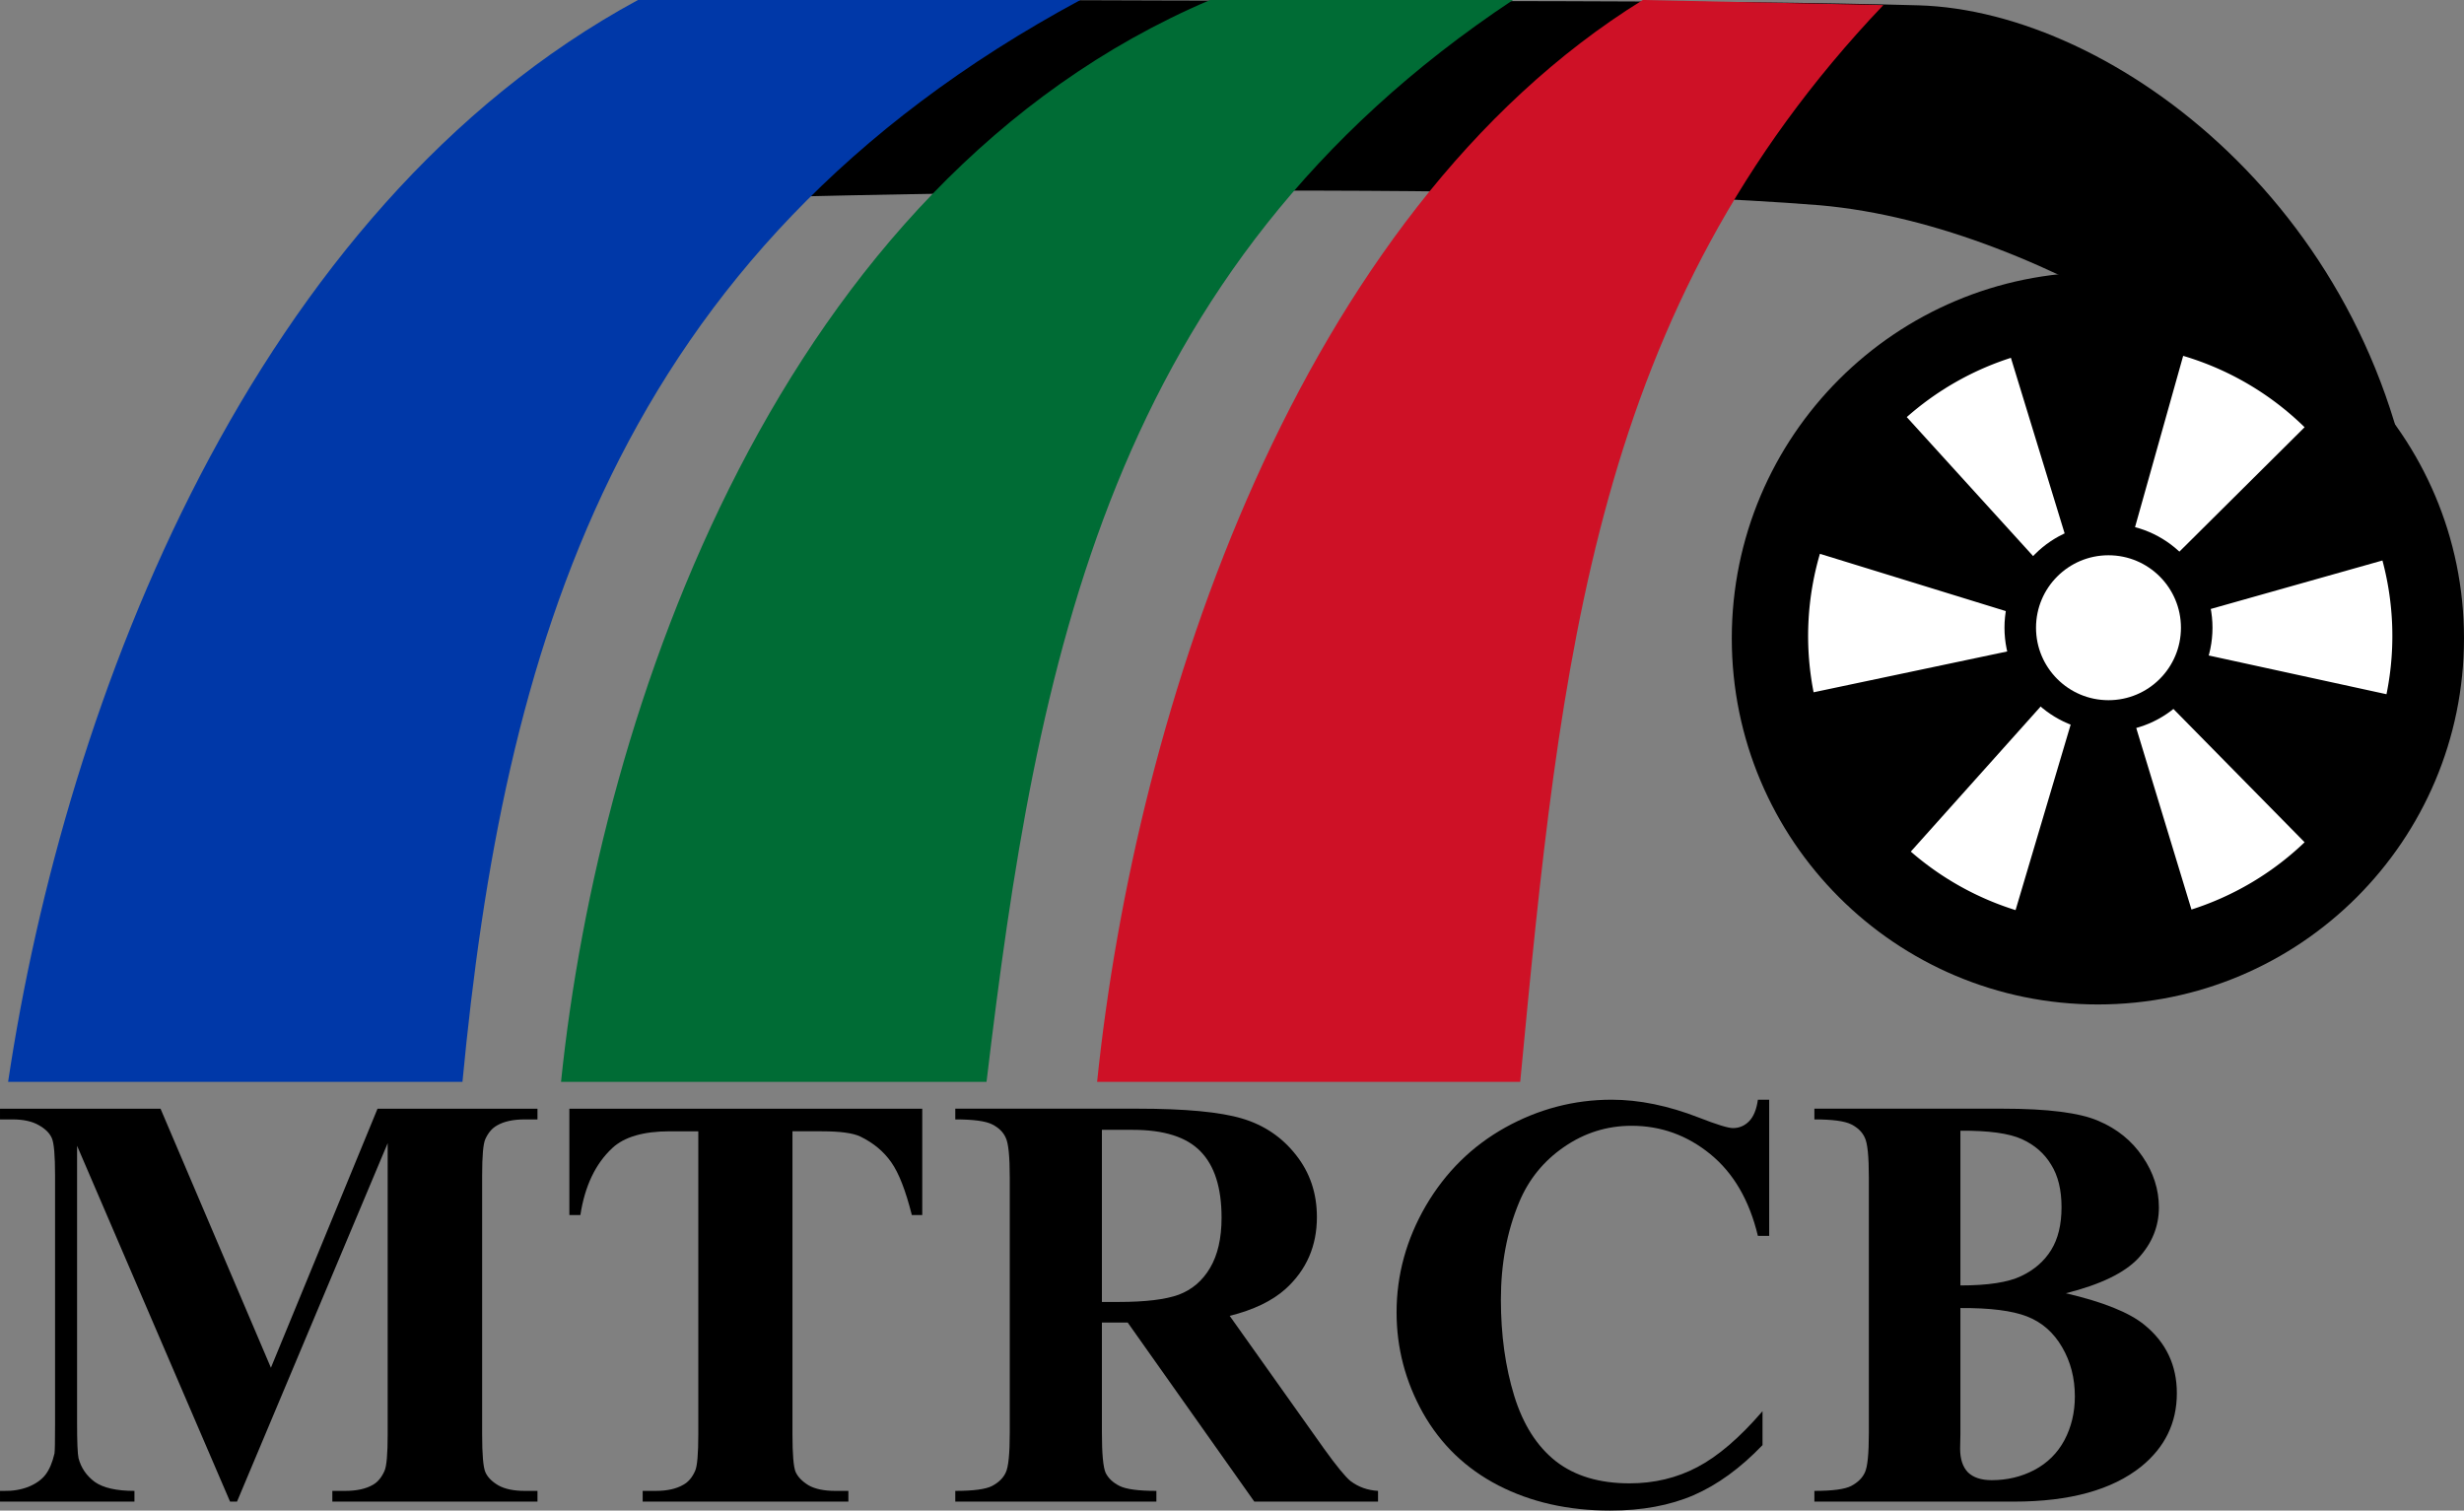 <?xml version="1.0" encoding="UTF-8" standalone="no"?>
<!-- Created with Inkscape (http://www.inkscape.org/) -->

<svg
   xmlns:dc="http://purl.org/dc/elements/1.1/"
   xmlns:cc="http://creativecommons.org/ns#"
   xmlns:rdf="http://www.w3.org/1999/02/22-rdf-syntax-ns#"
   xmlns:svg="http://www.w3.org/2000/svg"
   xmlns="http://www.w3.org/2000/svg"
   xmlns:sodipodi="http://sodipodi.sourceforge.net/DTD/sodipodi-0.dtd"
   xmlns:inkscape="http://www.inkscape.org/namespaces/inkscape"
   width="138.289mm"
   height="84.776mm"
   viewBox="0 0 490 300.387"
   id="svg2"
   version="1.1"
   inkscape:version="0.91 r13725"
   sodipodi:docname="Movie and Television Review and Classification Board (MTRCB).svg">
  <rect x="0" y="0" width="490" height="300.387" fill="#808080" stroke="none"/>
  <defs
     id="defs4" />
  <sodipodi:namedview
     id="base"
     pagecolor="#ffffff"
     bordercolor="#666666"
     borderopacity="1.0"
     inkscape:pageopacity="0.0"
     inkscape:pageshadow="2"
     inkscape:zoom="1.0208854"
     inkscape:cx="282.80612"
     inkscape:cy="77.966811"
     inkscape:document-units="px"
     inkscape:current-layer="layer1"
     showgrid="false"
     fit-margin-top="0"
     fit-margin-left="0"
     fit-margin-right="0"
     fit-margin-bottom="0"
     inkscape:window-width="1366"
     inkscape:window-height="705"
     inkscape:window-x="-4"
     inkscape:window-y="-4"
     inkscape:window-maximized="1" />
  <g
     inkscape:label="Layer 1"
     inkscape:groupmode="layer"
     id="layer1"
     transform="translate(-23.711,-698.393)">
    <g
       id="g4502">
      <path
         sodipodi:nodetypes="ccccsc"
         inkscape:connector-curvature="0"
         id="path4147"
         d="m 224.978,698.393 -56.194,39.411 c 0,0 146.718,-4.195 216.817,1.405 46.307,4.061 97.068,41.097 118.945,66.028 -7.131,-64.304 -60.242,-104.682 -99.317,-105.785 -40.957,-1.156 -91.144,-0.691 -180.251,-1.059 z"
         style="fill:#000000;fill-rule:evenodd;stroke:none;stroke-width:1;stroke-linecap:butt;stroke-linejoin:miter;stroke-miterlimit:4;stroke-dasharray:none;stroke-opacity:1" />
      <circle
         cx="440.905"
         cy="825.327"
         r="65.77"
         id="path4149"
         style="fill:#000000;fill-opacity:1;stroke:#000000;stroke-width:14.071;stroke-linecap:square;stroke-linejoin:miter;stroke-miterlimit:4;stroke-dasharray:none;stroke-dashoffset:0;stroke-opacity:1" />
      <path
         d="m 457.311,768.162 a 58.894,58.894 0 0 1 25.841,15.187 l -41.779,41.509 z"
         sodipodi:end="5.5010252"
         sodipodi:start="4.9864277"
         sodipodi:ry="58.893921"
         sodipodi:rx="58.893921"
         sodipodi:cy="824.85828"
         sodipodi:cx="441.37317"
         sodipodi:type="arc"
         id="path4149-2-8"
         style="fill:#ffffff;fill-opacity:1;stroke:#000000;stroke-width:1.605;stroke-linecap:square;stroke-linejoin:miter;stroke-miterlimit:4;stroke-dasharray:none;stroke-dashoffset:0;stroke-opacity:1" />
      <path
         d="m 498.051,808.856 a 58.894,58.894 0 0 1 0.865,28.541 l -57.544,-12.539 z"
         sodipodi:end="0.21455602"
         sodipodi:start="6.0080148"
         sodipodi:ry="58.893921"
         sodipodi:rx="58.893921"
         sodipodi:cy="824.85828"
         sodipodi:cx="441.37317"
         sodipodi:type="arc"
         id="path4149-2-8-6"
         style="fill:#ffffff;fill-opacity:1;stroke:#000000;stroke-width:1.605;stroke-linecap:square;stroke-linejoin:miter;stroke-miterlimit:4;stroke-dasharray:none;stroke-dashoffset:0;stroke-opacity:1" />
      <path
         d="m 401.761,781.276 a 58.894,58.894 0 0 1 22.375,-12.733 l 17.237,56.315 z"
         sodipodi:end="4.4153576"
         sodipodi:start="3.9746769"
         sodipodi:ry="58.893921"
         sodipodi:rx="58.893921"
         sodipodi:cy="824.85828"
         sodipodi:cx="441.37317"
         sodipodi:type="arc"
         id="path4149-2-8-8"
         style="fill:#ffffff;fill-opacity:1;stroke:#000000;stroke-width:1.605;stroke-linecap:square;stroke-linejoin:miter;stroke-miterlimit:4;stroke-dasharray:none;stroke-dashoffset:0;stroke-opacity:1" />
      <path
         d="m 383.746,837.009 a 58.894,58.894 0 0 1 1.344,-29.495 l 56.282,17.344 z"
         sodipodi:end="3.4405123"
         sodipodi:start="2.9337775"
         sodipodi:ry="58.893921"
         sodipodi:rx="58.893921"
         sodipodi:cy="824.85828"
         sodipodi:cx="441.37317"
         sodipodi:type="arc"
         id="path4149-2-8-5"
         style="fill:#ffffff;fill-opacity:1;stroke:#000000;stroke-width:1.605;stroke-linecap:square;stroke-linejoin:miter;stroke-miterlimit:4;stroke-dasharray:none;stroke-dashoffset:0;stroke-opacity:1" />
      <path
         transform="scale(1,-1)"
         d="m 458.98,-880.265 a 58.894,58.894 0 0 1 24.174,14.372 l -41.313,41.973 z"
         sodipodi:end="5.4898598"
         sodipodi:start="5.0076704"
         sodipodi:ry="58.893921"
         sodipodi:rx="58.893921"
         sodipodi:cy="-823.91974"
         sodipodi:cx="441.84146"
         sodipodi:type="arc"
         id="path4149-2-8-62"
         style="fill:#ffffff;fill-opacity:1;stroke:#000000;stroke-width:1.605;stroke-linecap:square;stroke-linejoin:miter;stroke-miterlimit:4;stroke-dasharray:none;stroke-dashoffset:0;stroke-opacity:1" />
      <path
         transform="scale(1,-1)"
         d="m 402.564,-867.803 a 58.894,58.894 0 0 1 22.509,-12.573 l 16.769,56.456 z"
         sodipodi:end="4.4236639"
         sodipodi:start="3.9823211"
         sodipodi:ry="58.893921"
         sodipodi:rx="58.893921"
         sodipodi:cy="-823.91974"
         sodipodi:cx="441.84146"
         sodipodi:type="arc"
         id="path4149-2-8-8-8"
         style="fill:#ffffff;fill-opacity:1;stroke:#000000;stroke-width:1.605;stroke-linecap:square;stroke-linejoin:miter;stroke-miterlimit:4;stroke-dasharray:none;stroke-dashoffset:0;stroke-opacity:1" />
      <circle
         r="17.546"
         cy="823.219"
         cx="443.012"
         id="path4149-2"
         style="fill:#ffffff;fill-opacity:1;stroke:#000000;stroke-width:6.272;stroke-linecap:square;stroke-linejoin:miter;stroke-miterlimit:4;stroke-dasharray:none;stroke-dashoffset:0;stroke-opacity:1" />
      <path
         sodipodi:nodetypes="ccccc"
         inkscape:connector-curvature="0"
         id="path4238"
         d="m 398.244,699.404 -47.836,-1.012 c -68.572,42.445 -100.848,140.739 -108.521,215.13 l 84.14,0 c 8.071,-84.755 14.726,-153.708 72.217,-214.119 z"
         style="fill:#ce1126;fill-opacity:1;fill-rule:evenodd;stroke:none;stroke-width:1px;stroke-linecap:butt;stroke-linejoin:miter;stroke-opacity:1" />
      <path
         sodipodi:nodetypes="ccccc"
         inkscape:connector-curvature="0"
         id="path4238-7"
         d="m 324.592,698.393 -60.236,0 c -85.431,36.358 -121.405,140.739 -129.078,215.13 l 84.618,0 c 9.945,-83.35 24.259,-161.744 104.697,-215.13 z"
         style="fill:#006c35;fill-opacity:1;fill-rule:evenodd;stroke:none;stroke-width:1px;stroke-linecap:butt;stroke-linejoin:miter;stroke-opacity:1" />
      <path
         sodipodi:nodetypes="ccccc"
         inkscape:connector-curvature="0"
         id="path4238-9"
         d="m 238.558,698.393 -87.982,0 C 74.043,739.901 36.742,837.259 25.322,913.523 l 90.355,0 c 8.071,-84.755 29.8,-165.022 122.881,-215.13 z"
         style="fill:#0038a8;fill-opacity:1;fill-rule:evenodd;stroke:none;stroke-width:1px;stroke-linecap:butt;stroke-linejoin:miter;stroke-opacity:1" />
      <g
         id="text4457"
         style="font-style:normal;font-variant:normal;font-weight:bold;font-stretch:normal;font-size:39.335px;line-height:125%;font-family:'Swis721 BT';-inkscape-font-specification:'Swis721 BT, Bold';text-align:start;letter-spacing:19.668px;word-spacing:0px;writing-mode:lr-tb;text-anchor:start;fill:#000000;fill-opacity:1;stroke:none;stroke-width:1px;stroke-linecap:butt;stroke-linejoin:miter;stroke-opacity:1">
        <path
           id="path4492"
           style="font-style:normal;font-variant:normal;font-weight:bold;font-stretch:normal;font-size:118.006px;font-family:'Times New Roman';-inkscape-font-specification:'Times New Roman, Bold';letter-spacing:0px"
           d="m 77.585,970.373 21.204,-51.512 31.806,0 0,2.132 -2.535,0 q -3.457,0 -5.532,1.21 -1.44,0.807 -2.305,2.708 -0.634,1.383 -0.634,7.202 l 0,51.512 q 0,5.992 0.634,7.491 0.634,1.498 2.593,2.651 1.959,1.095 5.243,1.095 l 2.535,0 0,2.132 -40.795,0 0,-2.132 2.535,0 q 3.457,0 5.532,-1.21 1.44,-0.807 2.305,-2.766 0.634,-1.383 0.634,-7.26 l 0,-57.908 -29.962,71.276 -1.383,0 -30.423,-70.757 0,55.027 q 0,5.762 0.288,7.087 0.749,2.881 3.227,4.725 2.535,1.786 7.894,1.786 l 0,2.132 -26.736,0 0,-2.132 0.807,0 q 2.593,0.058 4.84,-0.807 2.247,-0.922 3.4,-2.42 1.152,-1.498 1.786,-4.206 0.115,-0.634 0.115,-5.877 l 0,-49.438 q 0,-5.935 -0.634,-7.375 -0.634,-1.498 -2.593,-2.593 -1.959,-1.152 -5.243,-1.152 l -2.478,0 0,-2.132 31.921,0 21.953,51.512 z" />
        <path
           id="path4494"
           style="font-style:normal;font-variant:normal;font-weight:bold;font-stretch:normal;font-size:118.006px;font-family:'Times New Roman';-inkscape-font-specification:'Times New Roman, Bold';letter-spacing:0px"
           d="m 207.115,918.861 0,21.146 -2.074,0 q -1.844,-7.318 -4.091,-10.487 -2.247,-3.227 -6.165,-5.128 -2.19,-1.037 -7.663,-1.037 l -5.82,0 0,60.27 q 0,5.992 0.634,7.491 0.691,1.498 2.593,2.651 1.959,1.095 5.301,1.095 l 2.593,0 0,2.132 -40.91,0 0,-2.132 2.593,0 q 3.4,0 5.474,-1.21 1.498,-0.807 2.362,-2.766 0.634,-1.383 0.634,-7.26 l 0,-60.27 -5.647,0 q -7.894,0 -11.466,3.342 -5.013,4.667 -6.338,13.31 l -2.19,0 0,-21.146 70.181,0 z" />
        <path
           id="path4496"
           style="font-style:normal;font-variant:normal;font-weight:bold;font-stretch:normal;font-size:118.006px;font-family:'Times New Roman';-inkscape-font-specification:'Times New Roman, Bold';letter-spacing:0px"
           d="m 242.839,961.384 0,21.896 q 0,6.338 0.749,8.009 0.807,1.613 2.766,2.593 1.959,0.98 7.318,0.98 l 0,2.132 -39.988,0 0,-2.132 q 5.416,0 7.318,-0.98 1.959,-1.037 2.708,-2.651 0.807,-1.613 0.807,-7.952 l 0,-50.706 q 0,-6.338 -0.807,-7.952 -0.749,-1.671 -2.708,-2.651 -1.959,-0.98 -7.318,-0.98 l 0,-2.132 36.301,0 q 14.174,0 20.743,1.959 6.569,1.959 10.717,7.26 4.149,5.243 4.149,12.331 0,8.643 -6.223,14.29 -3.976,3.572 -11.121,5.359 l 18.784,26.448 q 3.688,5.128 5.243,6.396 2.362,1.786 5.474,1.959 l 0,2.132 -24.604,0 -25.18,-35.609 -5.128,0 z m 0,-38.317 0,34.226 3.284,0 q 8.009,0 11.985,-1.44 3.976,-1.498 6.223,-5.301 2.305,-3.861 2.305,-10.026 0,-8.931 -4.206,-13.195 -4.149,-4.264 -13.425,-4.264 l -6.165,0 z" />
        <path
           id="path4498"
           style="font-style:normal;font-variant:normal;font-weight:bold;font-stretch:normal;font-size:118.006px;font-family:'Times New Roman';-inkscape-font-specification:'Times New Roman, Bold';letter-spacing:0px"
           d="m 375.538,917.074 0,27.081 -2.247,0 q -2.535,-10.602 -9.45,-16.249 -6.914,-5.647 -15.673,-5.647 -7.318,0 -13.425,4.206 -6.108,4.206 -8.931,11.005 -3.63,8.701 -3.63,19.36 0,10.487 2.651,19.13 2.651,8.585 8.297,13.022 5.647,4.379 14.635,4.379 7.375,0 13.483,-3.227 6.165,-3.227 12.964,-11.121 l 0,6.742 q -6.569,6.857 -13.714,9.968 -7.087,3.054 -16.595,3.054 -12.504,0 -22.241,-5.013 -9.68,-5.013 -14.981,-14.405 -5.243,-9.392 -5.243,-19.994 0,-11.178 5.82,-21.204 5.877,-10.026 15.788,-15.557 9.968,-5.532 21.146,-5.532 8.24,0 17.401,3.572 5.301,2.074 6.742,2.074 1.844,0 3.169,-1.325 1.383,-1.383 1.786,-4.321 l 2.247,0 z" />
        <path
           id="path4500"
           style="font-style:normal;font-variant:normal;font-weight:bold;font-stretch:normal;font-size:118.006px;font-family:'Times New Roman';-inkscape-font-specification:'Times New Roman, Bold';letter-spacing:0px"
           d="m 434.54,955.565 q 11.121,2.593 15.615,6.281 6.453,5.243 6.453,13.598 0,8.816 -7.087,14.578 -8.701,6.972 -25.295,6.972 l -39.7,0 0,-2.132 q 5.416,0 7.318,-0.98 1.959,-1.037 2.708,-2.651 0.807,-1.613 0.807,-7.952 l 0,-50.706 q 0,-6.338 -0.807,-7.952 -0.749,-1.671 -2.708,-2.651 -1.959,-0.98 -7.318,-0.98 l 0,-2.132 37.453,0 q 13.425,0 19.015,2.42 5.589,2.362 8.816,7.145 3.227,4.725 3.227,10.083 0,5.647 -4.091,10.083 -4.091,4.379 -14.405,6.972 z m -20.974,-1.556 q 8.182,0 12.043,-1.844 3.918,-1.844 5.992,-5.186 2.074,-3.342 2.074,-8.528 0,-5.186 -2.074,-8.47 -2.017,-3.342 -5.82,-5.071 -3.803,-1.729 -12.215,-1.671 l 0,30.769 z m 0,4.494 0,25.065 -0.058,2.881 q 0,3.111 1.556,4.725 1.613,1.556 4.725,1.556 4.61,0 8.47,-2.017 3.918,-2.074 5.992,-5.935 2.074,-3.918 2.074,-8.701 0,-5.474 -2.535,-9.795 -2.535,-4.379 -6.972,-6.108 -4.437,-1.729 -13.253,-1.671 z" />
      </g>
    </g>
  </g>
</svg>
